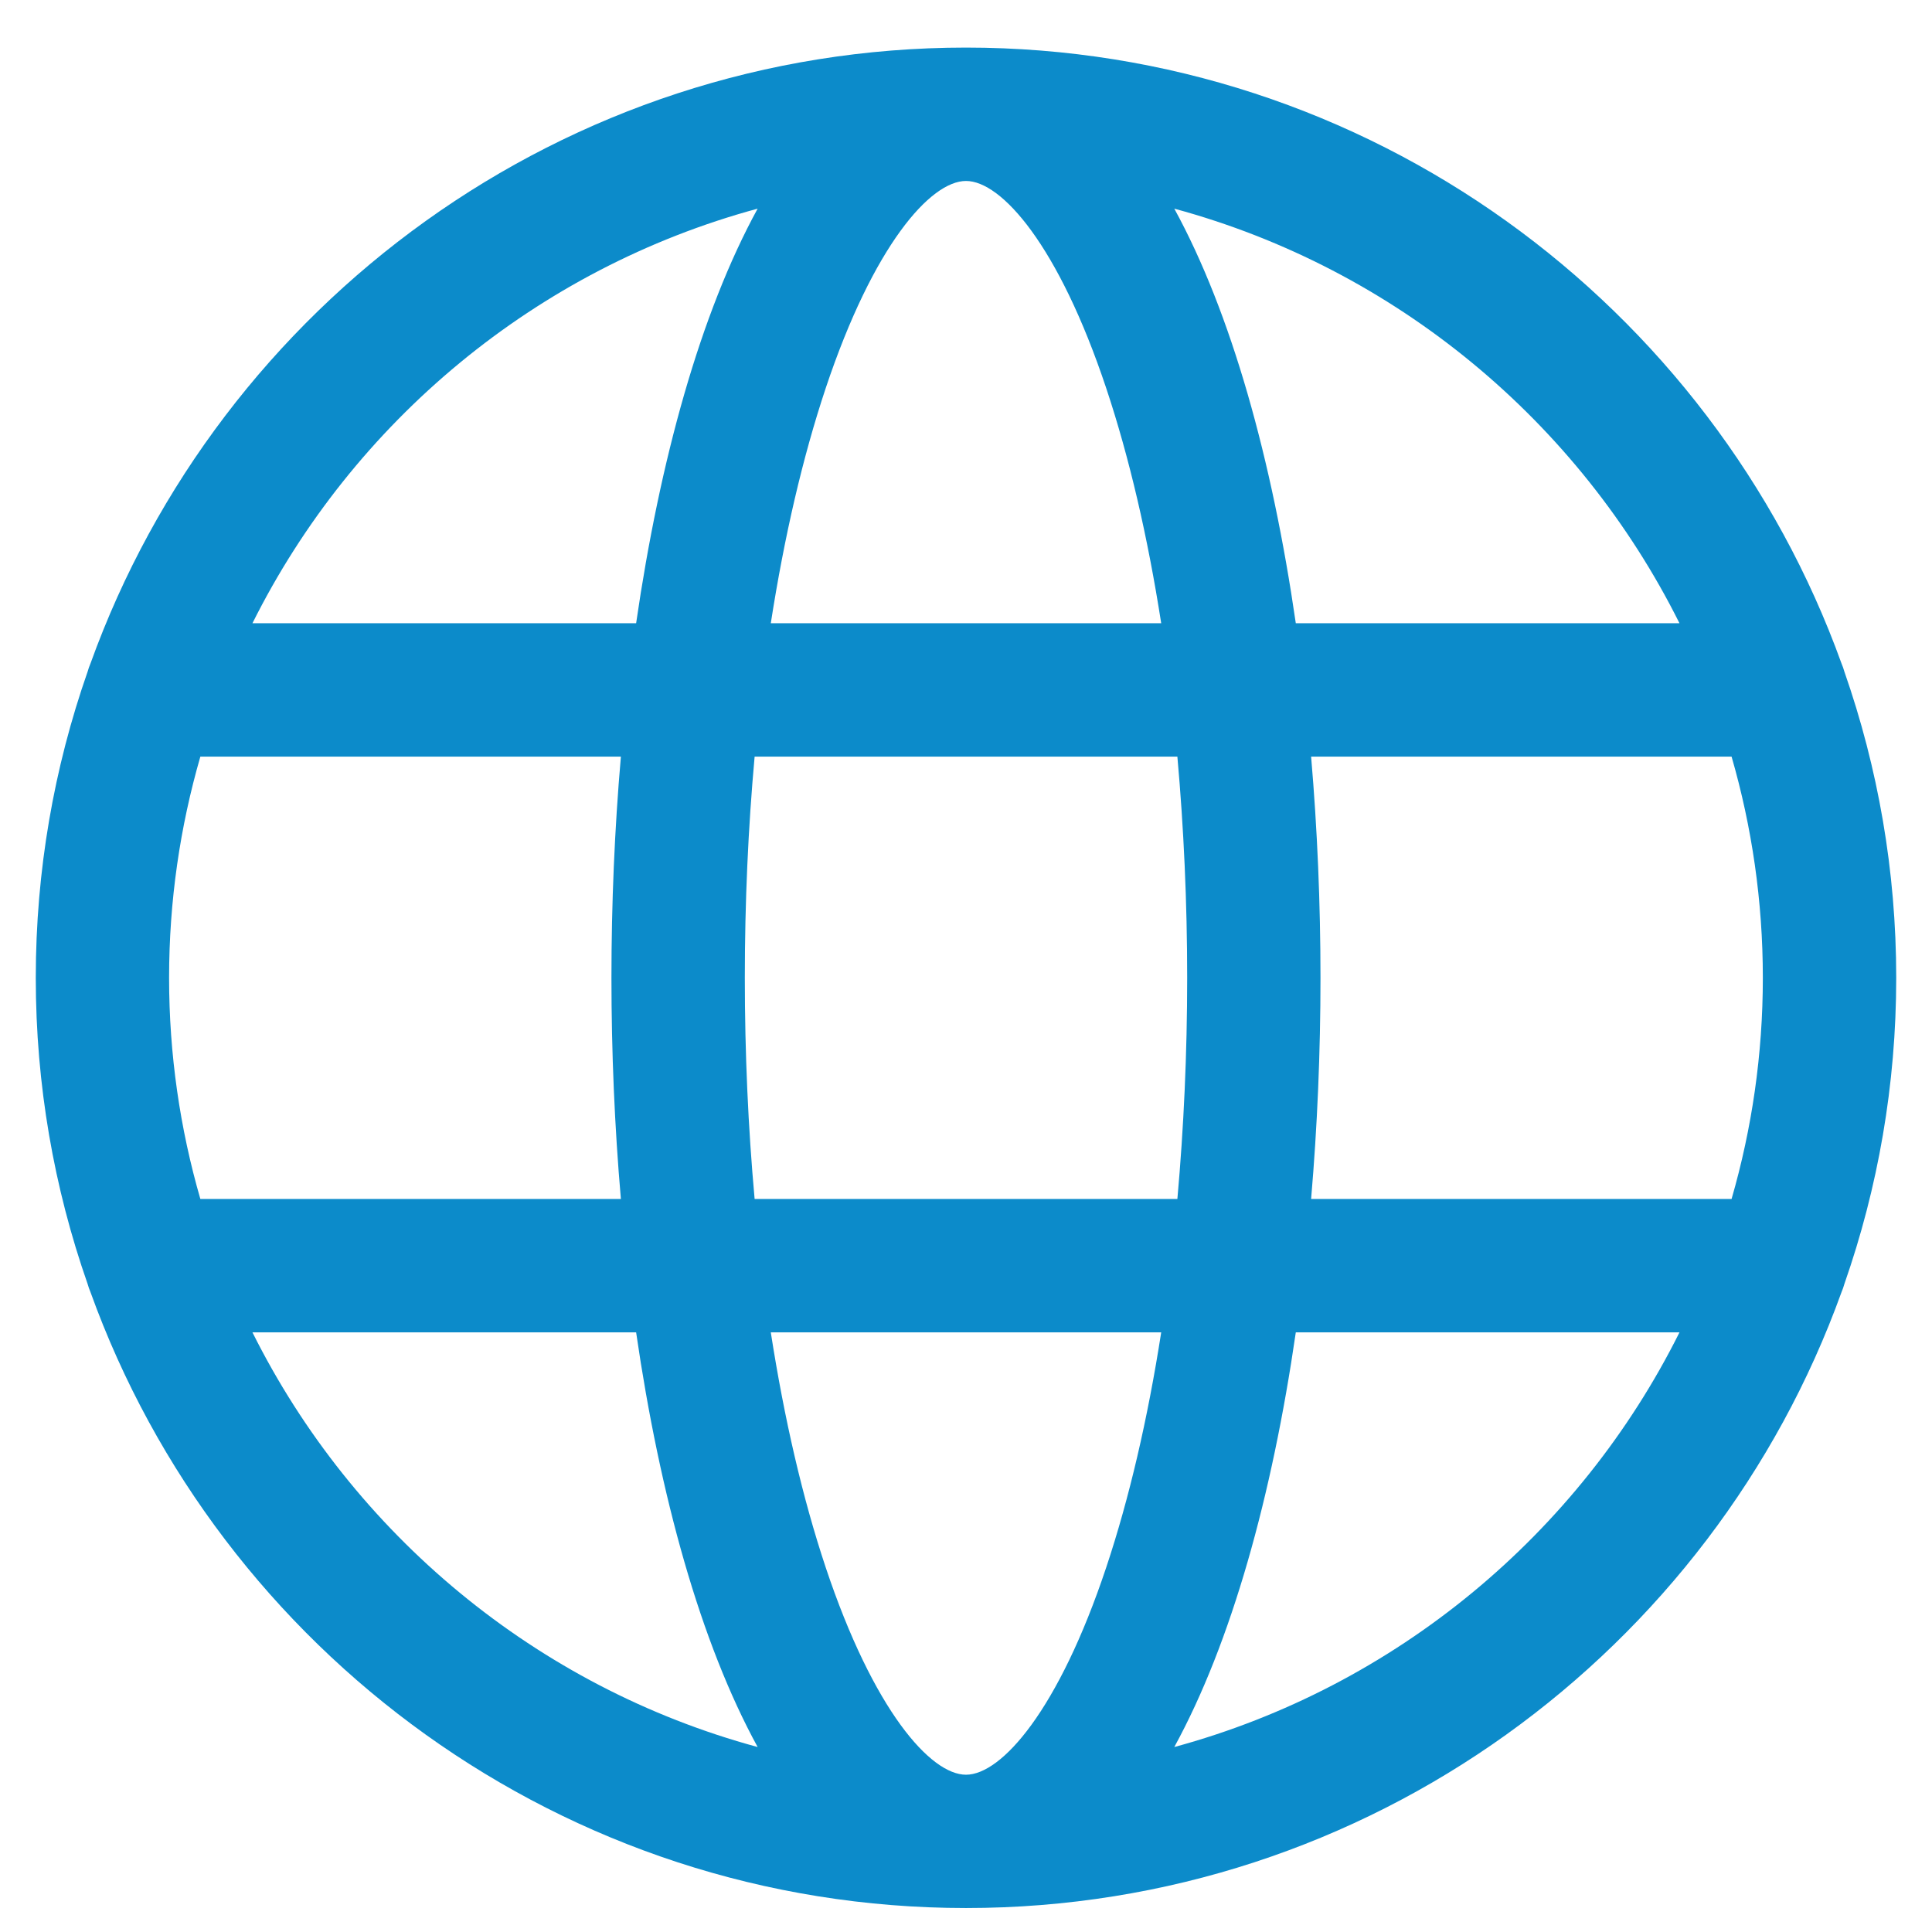 <svg width="27" height="27" viewBox="0 0 27 27" fill="none" xmlns="http://www.w3.org/2000/svg">
<path d="M25.776 17.942C26.244 16.602 26.5 15.163 26.5 13.665C26.5 12.167 26.244 10.728 25.776 9.388C25.765 9.348 25.751 9.309 25.735 9.271C23.929 4.259 19.127 0.665 13.5 0.665C7.873 0.665 3.07 4.259 1.265 9.271C1.249 9.309 1.235 9.348 1.224 9.388C0.755 10.728 0.5 12.167 0.5 13.665C0.5 15.163 0.755 16.602 1.224 17.942C1.235 17.982 1.249 18.021 1.265 18.059C3.071 23.071 7.873 26.665 13.5 26.665C19.127 26.665 23.929 23.071 25.735 18.059C25.751 18.021 25.765 17.982 25.776 17.942ZM13.5 24.802C13.005 24.802 12.207 23.905 11.539 21.904C11.217 20.938 10.96 19.828 10.772 18.62H16.228C16.04 19.828 15.782 20.938 15.46 21.904C14.793 23.905 13.995 24.802 13.5 24.802ZM10.546 16.756C10.456 15.762 10.409 14.726 10.409 13.665C10.409 12.604 10.456 11.568 10.546 10.574H16.454C16.543 11.568 16.591 12.604 16.591 13.665C16.591 14.726 16.543 15.762 16.454 16.756H10.546ZM2.363 13.665C2.363 12.593 2.516 11.556 2.8 10.574H8.677C8.589 11.588 8.545 12.627 8.545 13.665C8.545 14.703 8.589 15.742 8.677 16.756H2.8C2.516 15.774 2.363 14.737 2.363 13.665ZM13.5 2.529C13.995 2.529 14.793 3.425 15.46 5.426C15.782 6.392 16.04 7.503 16.228 8.71H10.772C10.96 7.502 11.217 6.392 11.539 5.426C12.207 3.425 13.005 2.529 13.5 2.529ZM18.323 10.574H24.199C24.483 11.556 24.636 12.593 24.636 13.665C24.636 14.737 24.483 15.774 24.199 16.756H18.323C18.41 15.742 18.454 14.703 18.454 13.665C18.454 12.627 18.41 11.588 18.323 10.574ZM23.471 8.71H18.109C17.778 6.425 17.209 4.374 16.411 2.916C19.504 3.754 22.067 5.895 23.471 8.71ZM10.588 2.916C9.79 4.374 9.222 6.425 8.89 8.71H3.528C4.933 5.895 7.495 3.754 10.588 2.916ZM3.528 18.62H8.89C9.222 20.905 9.79 22.956 10.588 24.415C7.495 23.576 4.933 21.435 3.528 18.62ZM16.411 24.415C17.209 22.956 17.778 20.905 18.109 18.62H23.471C22.067 21.435 19.504 23.576 16.411 24.415Z" fill="#0C8BCA"/>
</svg>
